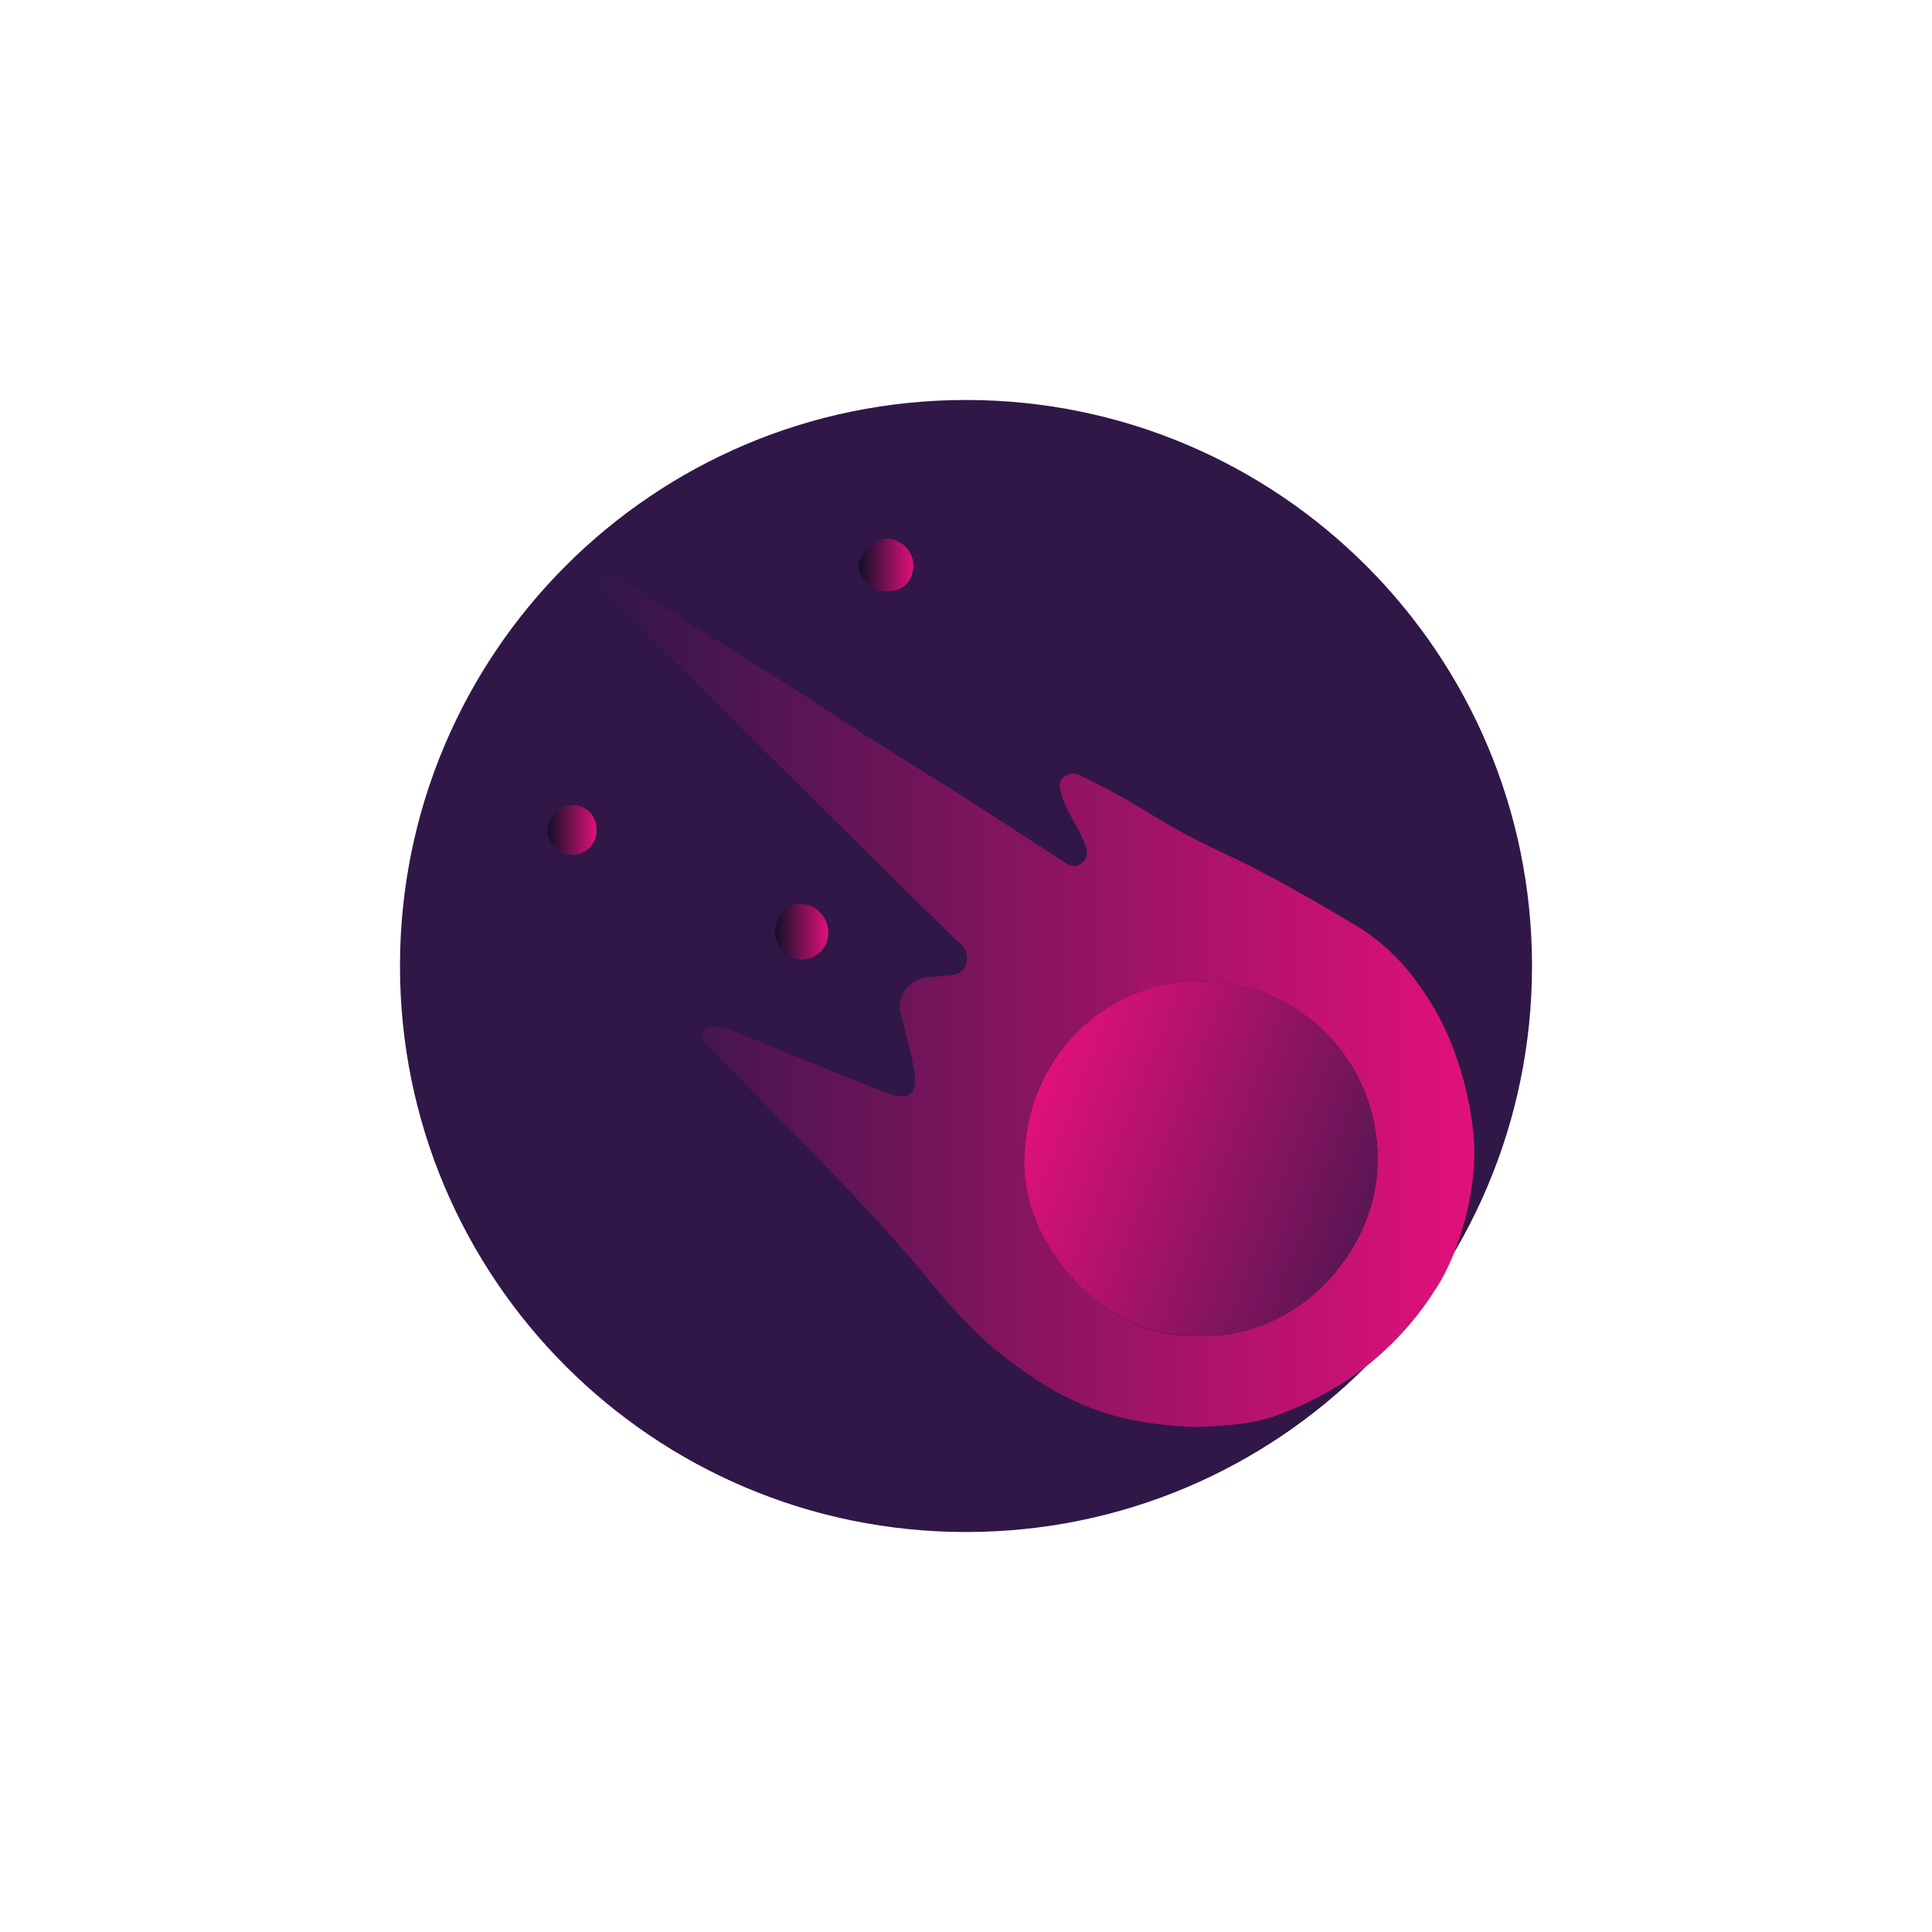 <svg width="512" height="512" viewBox="0 0 512 512" fill="none" xmlns="http://www.w3.org/2000/svg">
<path d="M256 406C338.842 406 406 338.842 406 256C406 173.157 338.842 106 256 106C173.157 106 106 173.157 106 256C106 338.842 173.157 406 256 406Z" fill="#301748"/>
<path d="M261.697 355.9C256.624 351.225 251.879 346.205 247.495 340.878C237.033 327.418 213.727 303.749 207.936 297.847C201.261 291.046 194.523 284.261 187.912 277.334C186.949 276.34 185.387 275.188 186.334 273.515C187.281 271.843 189.111 272.095 190.721 272.19C191.441 272.237 192.149 272.397 192.819 272.663C197.553 274.536 202.287 276.435 207.021 278.36C216.489 282.178 225.751 286.139 235.235 289.721C240.947 291.883 243.361 289.721 242.288 283.741C241.389 278.738 240.126 273.831 238.785 268.908C238.478 267.825 238.41 266.689 238.584 265.578C238.759 264.467 239.173 263.407 239.797 262.471C240.421 261.535 241.24 260.746 242.199 260.157C243.157 259.569 244.232 259.195 245.349 259.062C247.306 258.778 249.278 258.73 251.235 258.573C253.192 258.415 255.196 257.941 255.969 255.669C256.342 254.667 256.384 253.571 256.089 252.543C255.793 251.515 255.176 250.609 254.328 249.957C247.89 243.756 241.531 237.491 235.156 231.211C219.187 215.431 203.228 199.652 187.281 183.872C177.813 174.562 168.387 165.258 159.004 155.958C158.073 155.043 157.094 154.238 157.836 152.803C158.578 151.367 159.824 151.54 161.102 151.793C165.016 152.582 167.84 155.39 170.933 157.505C179.186 163.185 187.817 168.266 196.18 173.647C202.019 177.355 207.952 180.922 213.774 184.693C219.597 188.464 225.12 192.188 230.848 195.833C239.085 201.056 247.401 206.137 255.622 211.376C264.49 217.025 273.295 222.769 282.1 228.513C283.678 229.554 285.145 230.091 286.834 228.607C288.522 227.124 288.27 225.641 287.512 223.637C285.745 218.903 282.447 215.084 281.2 210.24C280.758 208.662 280.411 207.084 281.989 205.853C282.622 205.343 283.4 205.049 284.213 205.012C285.024 204.975 285.825 205.198 286.502 205.648C292.484 208.481 298.305 211.642 303.939 215.116C310.803 219.421 317.951 223.253 325.336 226.588C337.344 232.3 348.815 238.99 360.177 245.775C366.444 249.763 371.847 254.968 376.067 261.082C379.372 265.616 382.132 270.527 384.288 275.709C387.355 283.221 389.389 291.114 390.331 299.173C392.193 313.564 386.939 332.057 380.232 341.967C374.501 350.974 367.047 358.761 358.299 364.879C352.399 368.896 346.043 372.196 339.364 374.709C332.373 377.455 325.162 377.865 317.414 378.149C316.783 378.189 316.152 378.189 315.521 378.149C299.552 377.187 283.835 374.915 261.697 355.9ZM365.068 307.836C365.198 301.56 364.065 295.323 361.739 289.492C359.411 283.663 355.937 278.36 351.523 273.897C347.108 269.436 341.841 265.907 336.037 263.517C330.232 261.129 324.007 259.93 317.73 259.993C292.388 260.135 271.527 280.821 271.449 308.183C271.449 330.558 293.24 355.522 317.998 353.944C343.577 354.985 364.911 331.884 365.068 307.836Z" fill="url(#paint0_linear_429_311)"/>
<path d="M205.411 246.911C205.393 248.829 206.126 250.678 207.452 252.064C208.779 253.449 210.594 254.262 212.512 254.328C213.475 254.319 214.427 254.114 215.308 253.723C216.189 253.333 216.981 252.766 217.634 252.058C218.288 251.349 218.789 250.515 219.108 249.605C219.426 248.696 219.555 247.73 219.486 246.769C219.406 244.847 218.596 243.027 217.221 241.681C215.846 240.336 214.009 239.565 212.085 239.526C210.235 239.66 208.509 240.502 207.265 241.878C206.021 243.254 205.357 245.057 205.411 246.911Z" fill="url(#paint1_linear_429_311)"/>
<path d="M235.25 156.669C239.526 156.669 242.066 153.923 242.051 149.552C241.939 147.754 241.164 146.061 239.875 144.802C238.586 143.542 236.877 142.806 235.076 142.735C231.92 142.735 227.581 146.743 227.549 149.757C227.659 151.693 228.531 153.506 229.974 154.801C231.417 156.096 233.314 156.768 235.25 156.669Z" fill="url(#paint2_linear_429_311)"/>
<path d="M158.073 219.896C158.116 219.03 157.977 218.164 157.664 217.355C157.352 216.545 156.873 215.81 156.259 215.198C155.644 214.585 154.909 214.108 154.099 213.798C153.288 213.487 152.422 213.35 151.556 213.395C149.829 213.552 148.217 214.326 147.014 215.575C145.811 216.824 145.099 218.465 145.007 220.196C145.13 221.87 145.867 223.439 147.075 224.604C148.283 225.768 149.879 226.447 151.556 226.508C152.428 226.537 153.296 226.386 154.106 226.062C154.917 225.739 155.651 225.252 156.263 224.631C156.876 224.009 157.353 223.268 157.664 222.453C157.976 221.638 158.115 220.768 158.073 219.896Z" fill="url(#paint3_linear_429_311)"/>
<path d="M317.998 353.864C343.577 354.985 364.91 331.884 365.068 307.836C365.198 301.56 364.065 295.322 361.739 289.493C359.411 283.663 355.937 278.359 351.523 273.897C347.108 269.436 341.841 265.906 336.037 263.517C330.232 261.129 324.007 259.93 317.73 259.993C292.388 260.135 271.527 280.821 271.448 308.183C271.37 330.558 293.24 355.442 317.998 353.864Z" fill="url(#paint4_linear_429_311)"/>
<defs>
<linearGradient id="paint0_linear_429_311" x1="390.71" y1="264.931" x2="157.552" y2="264.931" gradientUnits="userSpaceOnUse">
<stop stop-color="#E2107B"/>
<stop offset="1" stop-color="#301748"/>
</linearGradient>
<linearGradient id="paint1_linear_429_311" x1="219.486" y1="246.911" x2="205.348" y2="246.911" gradientUnits="userSpaceOnUse">
<stop stop-color="#E2107B"/>
<stop offset="1" stop-color="#0D1126"/>
</linearGradient>
<linearGradient id="paint2_linear_429_311" x1="242.051" y1="149.71" x2="227.565" y2="149.71" gradientUnits="userSpaceOnUse">
<stop stop-color="#E2107B"/>
<stop offset="1" stop-color="#0D1126"/>
</linearGradient>
<linearGradient id="paint3_linear_429_311" x1="158.104" y1="219.928" x2="145.039" y2="219.928" gradientUnits="userSpaceOnUse">
<stop stop-color="#E2107B"/>
<stop offset="1" stop-color="#0D1126"/>
</linearGradient>
<linearGradient id="paint4_linear_429_311" x1="390.284" y1="334.85" x2="273.831" y2="289.957" gradientUnits="userSpaceOnUse">
<stop stop-color="#301748"/>
<stop offset="1" stop-color="#E2107B"/>
</linearGradient>
</defs>
</svg>
